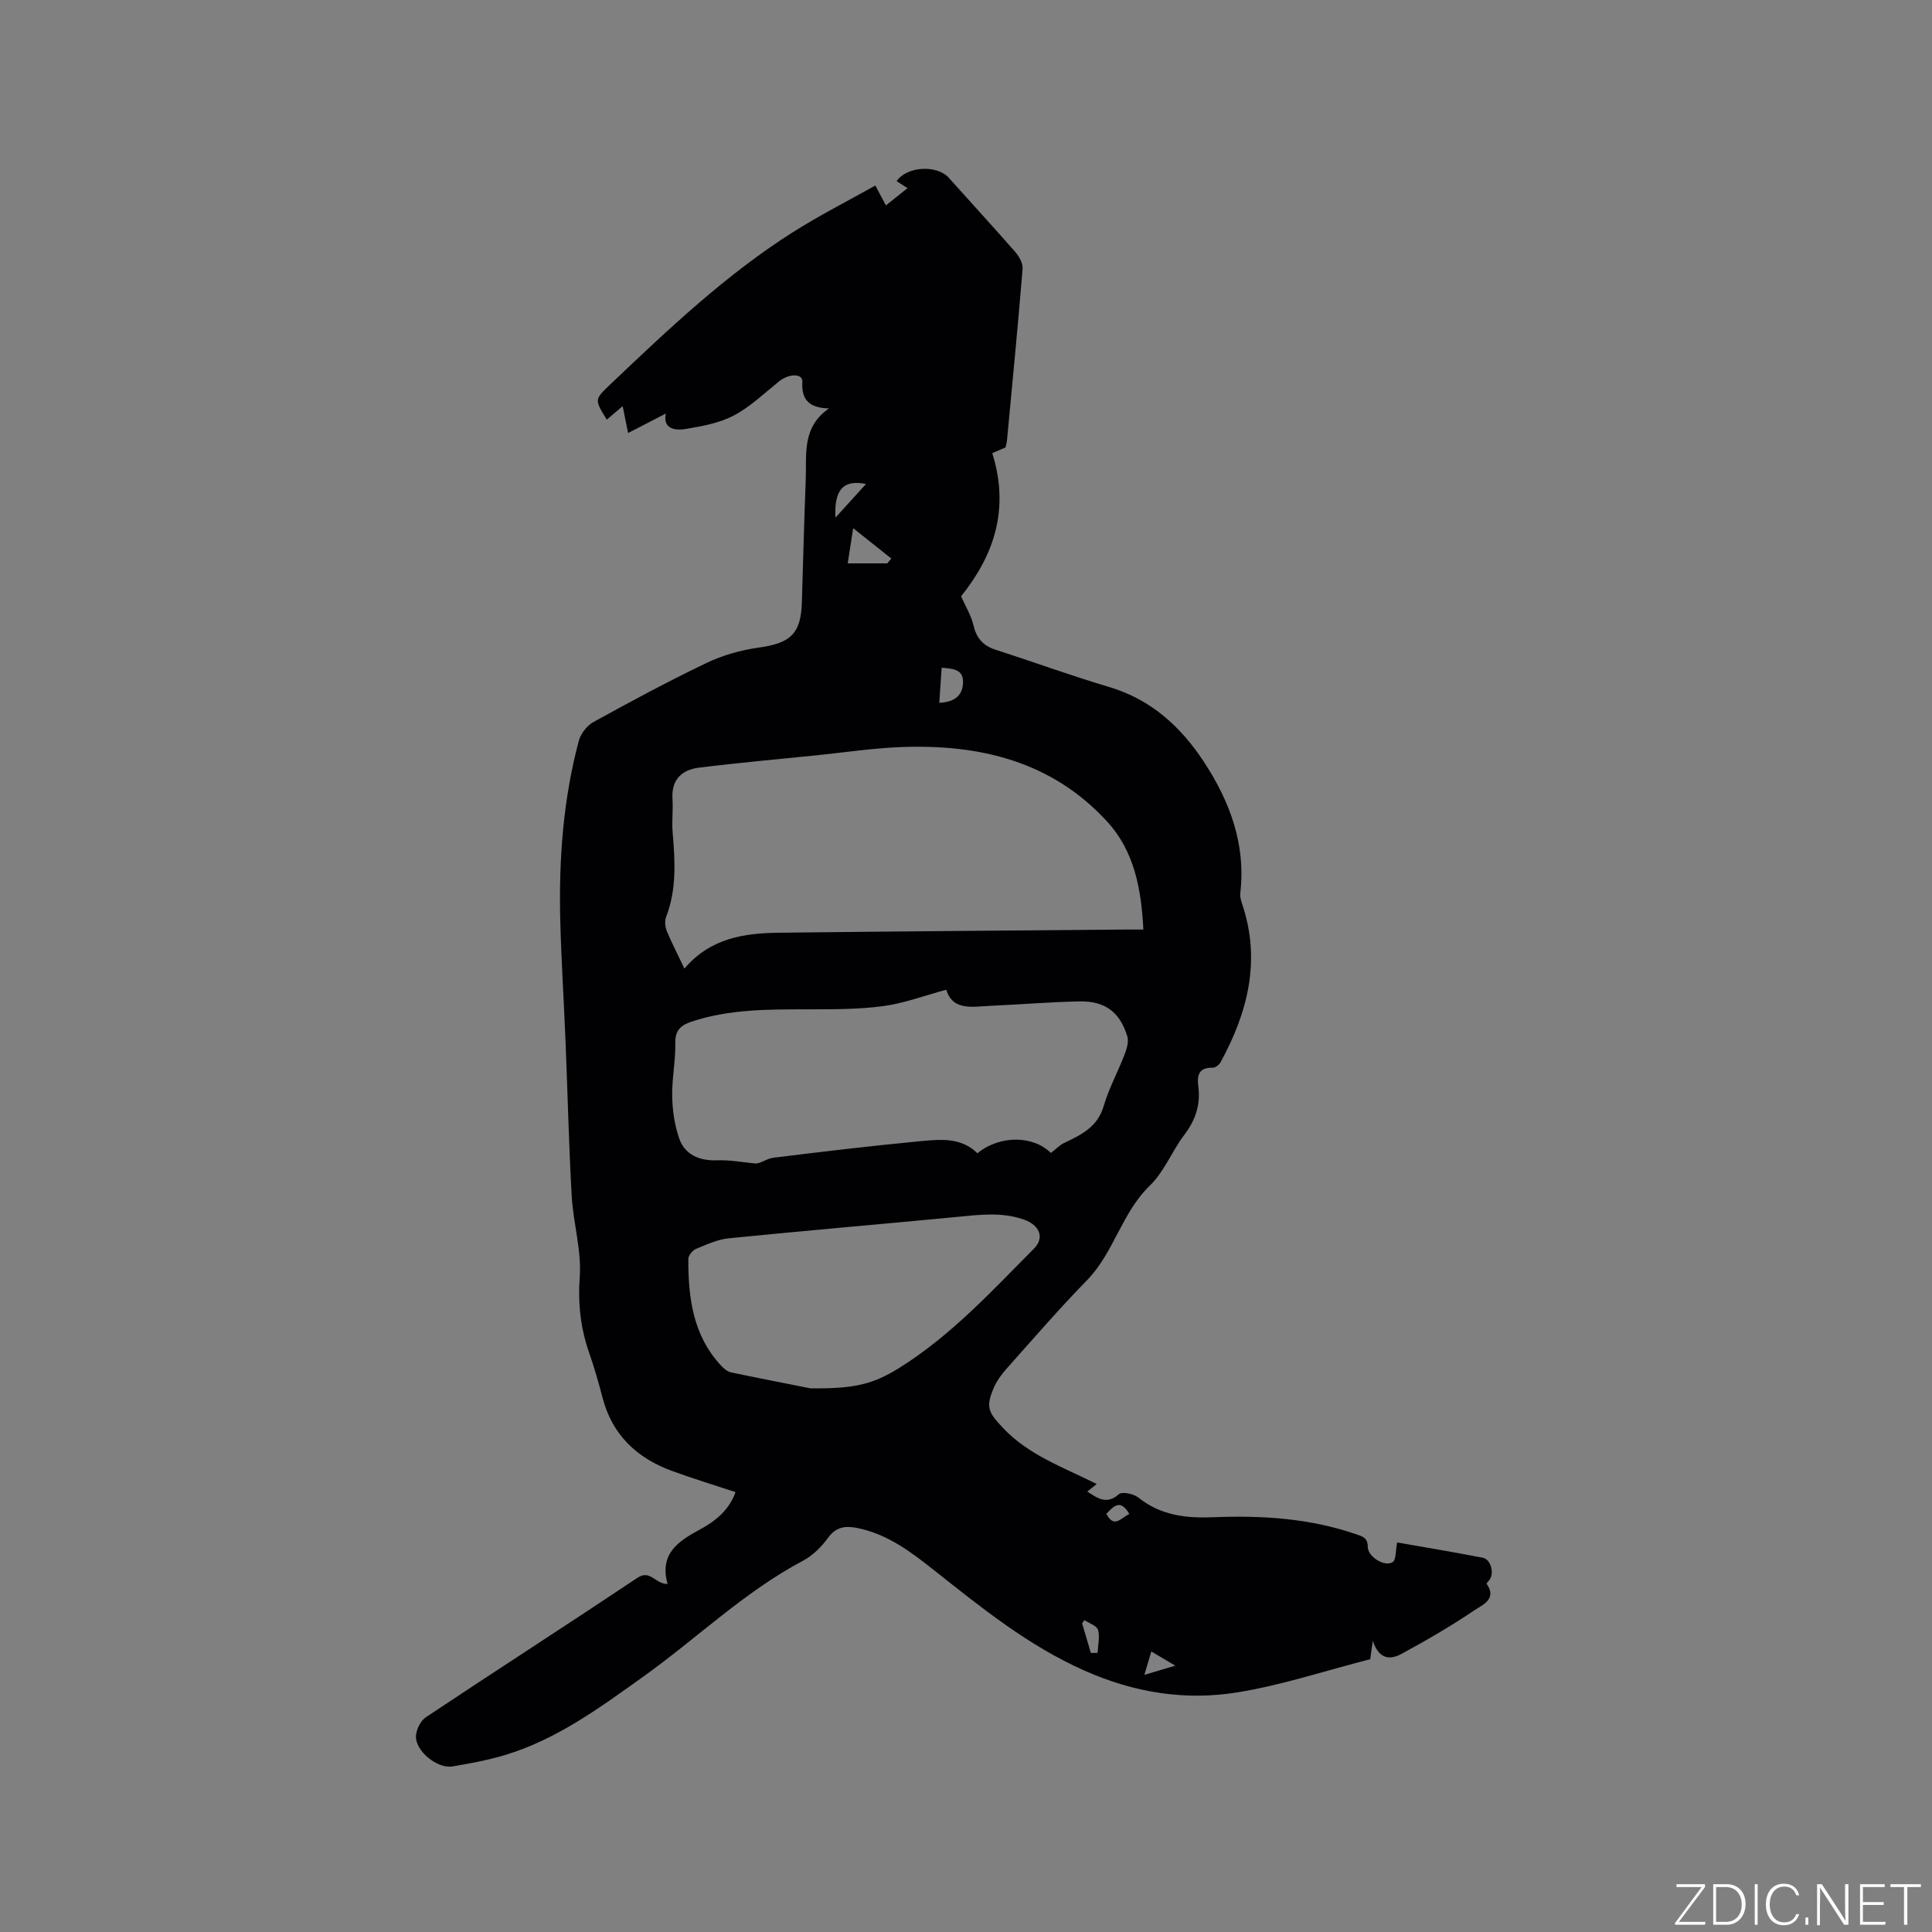 <svg enable-background="new 0 0 400 400" viewBox="0 0 400 400" xmlns="http://www.w3.org/2000/svg"><rect x="0" y="0" width="400" height="400" fill="#808080" stroke="none"/><g fill="#fafbfc"><path d="m346.9 398 5.4-7.3h-5.2v-.6h5.9v.6l-5.4 7.2h5.5l-.1.6h-6.2v-.5z"/><path d="m354.7 390.1h2.8c2.3 0 3.9 1.6 3.9 4.1s-1.6 4.3-3.9 4.3h-2.8zm.6 7.8h2c2.2 0 3.3-1.6 3.3-3.6 0-1.8-1-3.6-3.3-3.6h-2z"/><path d="m363.9 390.1v8.4h-.6v-8.4z"/><path d="m372.5 396.3c-.4 1.3-1.4 2.3-3.2 2.3-2.4 0-3.7-1.9-3.7-4.3 0-2.3 1.2-4.3 3.7-4.3 1.8 0 2.9 1 3.2 2.4h-.6c-.4-1.1-1.1-1.8-2.5-1.8-2.1 0-3 1.9-3 3.7s.9 3.7 3 3.7c1.4 0 2.1-.7 2.5-1.7z"/><path d="m373.8 398.5v-1.5h.6v1.5z"/><path d="m376.2 398.5v-8.4h1c1.3 2 4.4 6.7 4.9 7.6-.1-1.2-.1-2.4-.1-3.8v-3.8h.7v8.4h-.9c-1.2-1.9-4.4-6.8-5-7.7.1 1.1 0 2.3 0 3.9v3.9h-.6z"/><path d="m390 394.4h-4.3v3.5h4.7l-.1.6h-5.2v-8.4h5.1v.6h-4.5v3.1h4.3z"/><path d="m394.2 390.7h-2.8v-.6h6.3v.6h-2.8v7.8h-.7z"/></g><path d="m138.22 327.95c-1.76-6.19 2.18-8.85 6.55-11.2 3.32-1.79 6.13-4.01 7.52-7.82-4.53-1.5-8.86-2.82-13.11-4.37-7.31-2.66-12.43-7.46-14.44-15.22-.8-3.07-1.67-6.13-2.72-9.13-1.81-5.16-2.4-10.26-1.99-15.84.39-5.49-1.34-11.1-1.66-16.69-.61-10.67-.84-21.37-1.28-32.05-.34-8.46-.9-16.91-1.1-25.37-.3-12.44.63-24.8 3.84-36.87.4-1.49 1.7-3.17 3.05-3.91 7.7-4.24 15.45-8.42 23.37-12.21 3.36-1.61 7.12-2.67 10.82-3.19 6.62-.92 8.75-2.86 8.95-9.4.25-8.48.48-16.96.8-25.43.2-5.19-.83-10.78 4.81-14.69-4.02-.11-5.75-1.71-5.51-5.51.11-1.76-2.75-1.76-4.85-.07-3.05 2.45-5.94 5.25-9.35 7.05-2.97 1.57-6.52 2.2-9.9 2.78-2.41.41-4.82-.11-4.16-3.19-2.37 1.22-4.85 2.5-7.82 4.03-.46-2.3-.75-3.71-1.12-5.56-1.18 1.01-2.23 1.89-3.29 2.79-2.59-4.18-2.57-4.16.77-7.34 11.92-11.32 23.85-22.66 37.81-31.5 5.6-3.54 11.54-6.55 17.02-9.63.91 1.71 1.55 2.92 2.19 4.12 1.37-1.1 2.75-2.2 4.47-3.58-1.17-.75-1.71-1.1-2.25-1.44 2.03-3.07 8.33-3.46 10.79-.71 4.58 5.13 9.24 10.18 13.76 15.36.81.93 1.62 2.37 1.53 3.51-.97 11.83-2.12 23.65-3.23 35.47-.05.52-.2 1.04-.29 1.49-1.13.49-2.19.95-2.76 1.19 3.69 11.77.21 21.33-6.46 29.64.94 2.13 2.09 3.96 2.55 5.95.62 2.67 1.96 4.26 4.57 5.1 7.86 2.53 15.63 5.37 23.55 7.73 8.63 2.57 14.78 8.17 19.54 15.39 5.41 8.22 8.78 17.14 7.6 27.28-.08.7.12 1.48.35 2.16 3.98 11.67 1.23 22.45-4.41 32.82-.3.55-1.09 1.19-1.63 1.17-2.93-.1-3.3 1.61-3 3.89.49 3.77-.59 6.97-2.91 10.02-2.56 3.37-4.15 7.62-7.12 10.49-5.85 5.64-7.43 13.88-13.03 19.61-5.77 5.91-11.18 12.18-16.68 18.35-1.04 1.17-2.01 2.51-2.62 3.93-1.7 4.02-1.11 5.07 1.88 8.25 5.34 5.68 12.51 8.17 19.44 11.65-.73.58-1.31 1.04-1.95 1.56 2.18 1.42 4.02 2.77 6.54.55.67-.59 3.05-.09 4.02.68 4.63 3.72 9.88 4.32 15.55 4.09 10-.41 19.92.21 29.5 3.5 1.36.47 2.45.7 2.46 2.63.01 2.03 3.43 4.2 5.13 3.18.77-.46.62-2.47.96-4.09 5.31.93 11.53 1.96 17.71 3.16 1.65.32 2.41 3.05 1.46 4.49-.21.32-.72.81-.65.91 2.24 3.17-.92 4.39-2.44 5.42-4.88 3.31-10.01 6.28-15.19 9.09-2.11 1.15-4.58 1.38-5.94-2.7-.28 2.05-.44 3.19-.53 3.8-9.34 2.39-18.3 5.38-27.51 6.87-10.81 1.75-21.36.06-31.61-4.49-11.74-5.2-21.46-13.11-31.34-20.93-4.75-3.76-9.58-7.38-15.73-8.61-2.48-.5-4.41-.26-6.09 2.06-1.34 1.84-3.13 3.63-5.12 4.69-12.2 6.46-22.04 16.12-33.15 24.05-8.97 6.41-17.87 12.98-28.62 16.21-3.53 1.06-7.19 1.73-10.84 2.35-3.14.53-7.71-3.2-7.56-6.31.07-1.35.97-3.16 2.07-3.89 14.55-9.69 29.26-19.15 43.8-28.86 2.68-1.76 3.63 1.29 6.23 1.29zm3.48-127.42c5.45-6.37 12.46-7.34 19.68-7.42 23.83-.28 47.67-.45 71.5-.66 1.22-.01 2.44 0 3.84 0-.42-8.48-1.91-16.23-7.44-22.29-11.44-12.53-26.39-16.1-42.66-15.49-5.91.22-11.79 1.12-17.68 1.72-8.09.83-16.19 1.54-24.25 2.55-3.51.44-5.71 2.46-5.46 6.43.15 2.31-.16 4.65.03 6.95.51 5.93.86 11.81-1.36 17.55-.33.85-.18 2.08.18 2.96 1.01 2.43 2.24 4.78 3.62 7.7zm75.87 38.18c1.16-.9 1.85-1.63 2.69-2.04 3.55-1.71 6.97-3.29 8.25-7.68 1.08-3.69 2.97-7.13 4.35-10.74.44-1.15.87-2.62.53-3.71-1.54-5.01-4.61-7.31-9.88-7.21-6.13.12-12.25.64-18.37.91-3.74.16-7.86 1.12-9.22-3.33-4.49 1.21-8.69 2.8-13.02 3.39-5.11.69-10.34.66-15.52.67-8.16.02-16.31-.08-24.2 2.55-2.26.75-3.42 1.8-3.37 4.46.07 3.69-.72 7.4-.64 11.08.06 2.9.51 5.91 1.45 8.65 1.17 3.41 4.29 4.67 7.88 4.52 2.65-.1 5.32.42 7.98.67 1.11-.07 2.35-1.05 3.69-1.21 10.08-1.25 20.18-2.45 30.29-3.41 4.15-.39 8.51-.87 11.9 2.49 4.72-3.83 11.59-3.67 15.21-.06zm-49.78 48.73c9.3.11 13.07-.89 18.57-4.34 10.6-6.66 19.01-15.82 27.73-24.61 2.27-2.29 1.06-4.86-2.02-5.96-4.68-1.67-9.33-1.02-14.05-.57-15.7 1.5-31.41 2.84-47.09 4.41-2.34.23-4.63 1.29-6.85 2.21-.71.29-1.57 1.36-1.57 2.07-.03 8.08.97 15.89 6.84 22.15.55.58 1.29 1.19 2.04 1.35 6.39 1.33 12.82 2.57 16.4 3.29zm8.85-178.09c-.37 2.41-.73 4.76-1.13 7.29h8.19c.28-.33.56-.66.84-1-2.54-2.02-5.09-4.04-7.9-6.29zm17.83 36.15c3.3-.12 4.9-1.63 4.92-4.33.01-2.57-2.04-2.74-4.43-2.92-.17 2.47-.32 4.72-.49 7.25zm-15.17-45.3c-4.82-.97-6.61 1.31-6.33 6.97 2.17-2.38 3.99-4.38 6.33-6.97zm46.55 242.02c.46 0 .93-.01 1.39-.01.08-1.59.51-3.29.1-4.75-.25-.87-1.82-1.37-2.8-2.03-.17.22-.33.44-.5.66.61 2.05 1.21 4.09 1.81 6.13zm12.52-.3c-.52 1.73-.91 3.06-1.44 4.84 2.27-.67 3.99-1.19 6.4-1.9-1.9-1.12-3.21-1.9-4.96-2.94zm-4.55-28.46c-1.9-3.24-3.25-1.58-4.76-.04 1.64 3.14 3.05.79 4.76.04z" fill="#010104"/></svg>